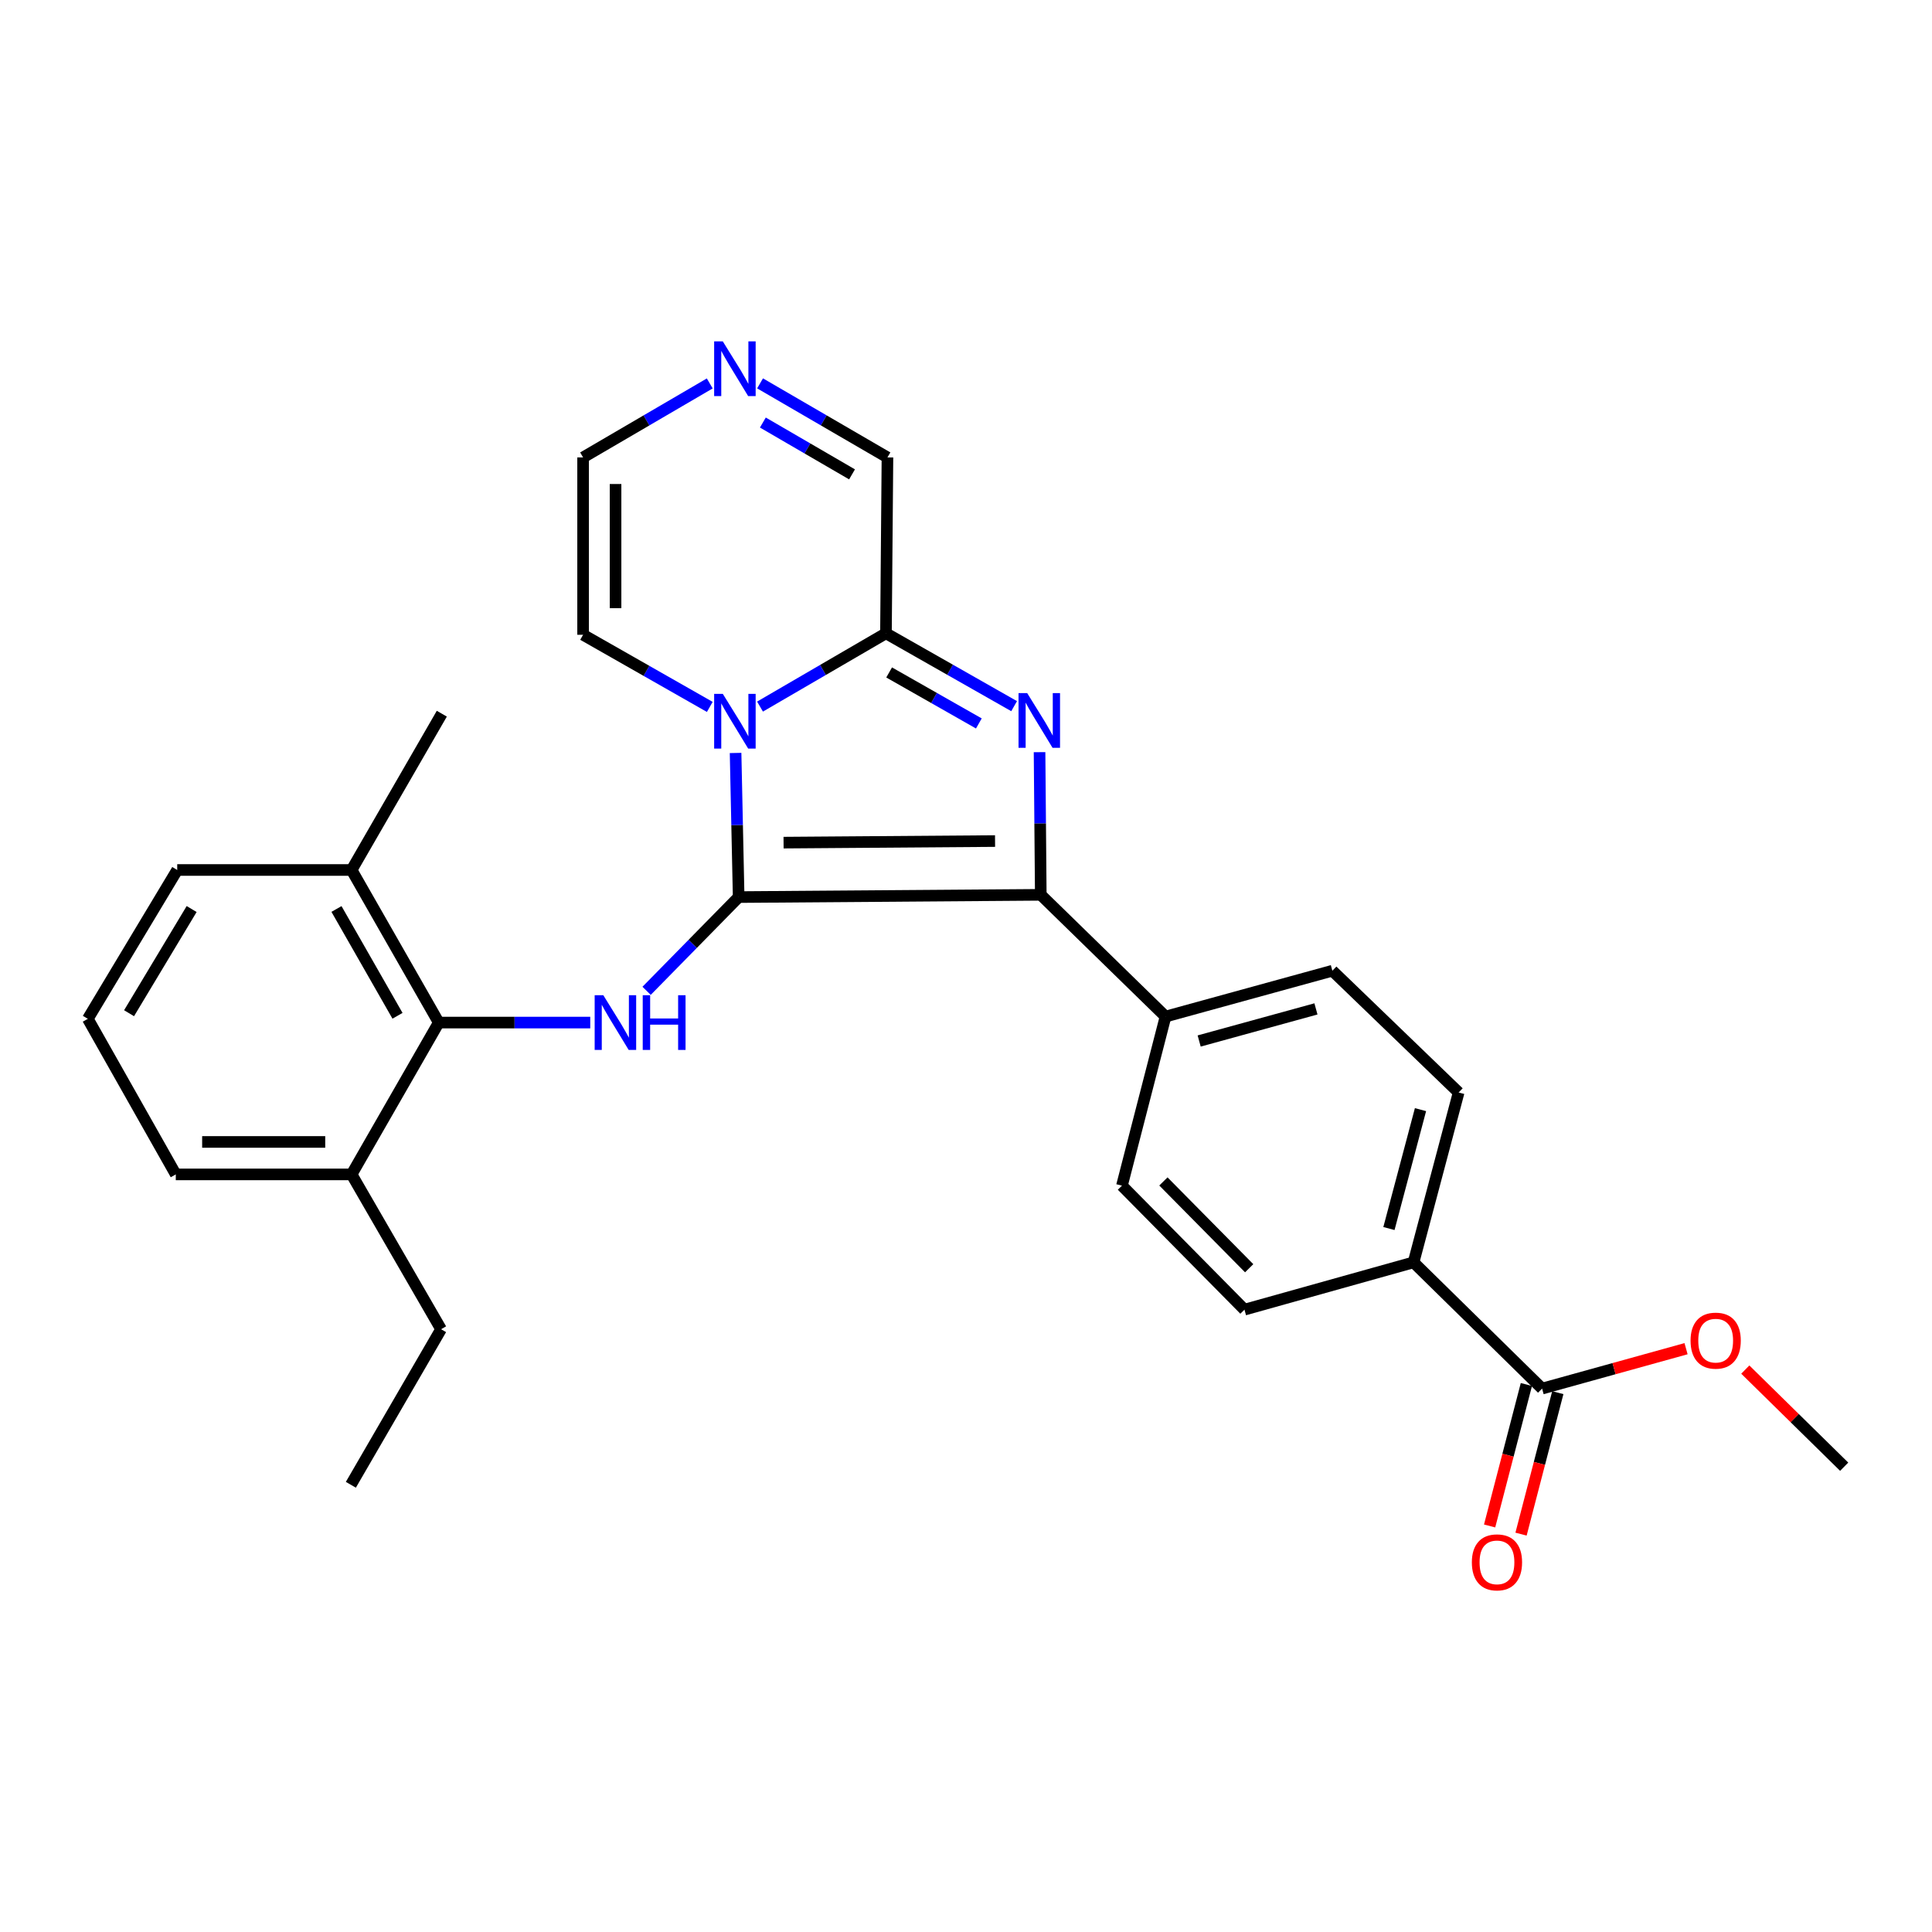 <?xml version='1.0' encoding='iso-8859-1'?>
<svg version='1.1' baseProfile='full'
              xmlns='http://www.w3.org/2000/svg'
                      xmlns:rdkit='http://www.rdkit.org/xml'
                      xmlns:xlink='http://www.w3.org/1999/xlink'
                  xml:space='preserve'
width='1000px' height='1000px' viewBox='0 0 1000 1000'>
<!-- END OF HEADER -->
<rect style='opacity:1.0;fill:#FFFFFF;stroke:none' width='1000' height='1000' x='0' y='0'> </rect>
<path class='bond-0' d='M 382.326,464.327 L 381.53,427.03' style='fill:none;fill-rule:evenodd;stroke:#000000;stroke-width:6px;stroke-linecap:butt;stroke-linejoin:miter;stroke-opacity:1' />
<path class='bond-0' d='M 381.53,427.03 L 380.735,389.733' style='fill:none;fill-rule:evenodd;stroke:#0000FF;stroke-width:6px;stroke-linecap:butt;stroke-linejoin:miter;stroke-opacity:1' />
<path class='bond-2' d='M 382.326,464.327 L 538.705,463.16' style='fill:none;fill-rule:evenodd;stroke:#000000;stroke-width:6px;stroke-linecap:butt;stroke-linejoin:miter;stroke-opacity:1' />
<path class='bond-2' d='M 405.574,436.146 L 515.039,435.329' style='fill:none;fill-rule:evenodd;stroke:#000000;stroke-width:6px;stroke-linecap:butt;stroke-linejoin:miter;stroke-opacity:1' />
<path class='bond-4' d='M 382.326,464.327 L 358.502,488.587' style='fill:none;fill-rule:evenodd;stroke:#000000;stroke-width:6px;stroke-linecap:butt;stroke-linejoin:miter;stroke-opacity:1' />
<path class='bond-4' d='M 358.502,488.587 L 334.677,512.847' style='fill:none;fill-rule:evenodd;stroke:#0000FF;stroke-width:6px;stroke-linecap:butt;stroke-linejoin:miter;stroke-opacity:1' />
<path class='bond-3' d='M 393.386,365.73 L 425.977,346.763' style='fill:none;fill-rule:evenodd;stroke:#0000FF;stroke-width:6px;stroke-linecap:butt;stroke-linejoin:miter;stroke-opacity:1' />
<path class='bond-3' d='M 425.977,346.763 L 458.569,327.795' style='fill:none;fill-rule:evenodd;stroke:#000000;stroke-width:6px;stroke-linecap:butt;stroke-linejoin:miter;stroke-opacity:1' />
<path class='bond-9' d='M 367.384,365.895 L 334.596,347.228' style='fill:none;fill-rule:evenodd;stroke:#0000FF;stroke-width:6px;stroke-linecap:butt;stroke-linejoin:miter;stroke-opacity:1' />
<path class='bond-9' d='M 334.596,347.228 L 301.807,328.561' style='fill:none;fill-rule:evenodd;stroke:#000000;stroke-width:6px;stroke-linecap:butt;stroke-linejoin:miter;stroke-opacity:1' />
<path class='bond-1' d='M 538.071,389.321 L 538.388,426.241' style='fill:none;fill-rule:evenodd;stroke:#0000FF;stroke-width:6px;stroke-linecap:butt;stroke-linejoin:miter;stroke-opacity:1' />
<path class='bond-1' d='M 538.388,426.241 L 538.705,463.16' style='fill:none;fill-rule:evenodd;stroke:#000000;stroke-width:6px;stroke-linecap:butt;stroke-linejoin:miter;stroke-opacity:1' />
<path class='bond-28' d='M 524.908,365.503 L 491.739,346.649' style='fill:none;fill-rule:evenodd;stroke:#0000FF;stroke-width:6px;stroke-linecap:butt;stroke-linejoin:miter;stroke-opacity:1' />
<path class='bond-28' d='M 491.739,346.649 L 458.569,327.795' style='fill:none;fill-rule:evenodd;stroke:#000000;stroke-width:6px;stroke-linecap:butt;stroke-linejoin:miter;stroke-opacity:1' />
<path class='bond-28' d='M 506.653,374.455 L 483.435,361.258' style='fill:none;fill-rule:evenodd;stroke:#0000FF;stroke-width:6px;stroke-linecap:butt;stroke-linejoin:miter;stroke-opacity:1' />
<path class='bond-28' d='M 483.435,361.258 L 460.216,348.06' style='fill:none;fill-rule:evenodd;stroke:#000000;stroke-width:6px;stroke-linecap:butt;stroke-linejoin:miter;stroke-opacity:1' />
<path class='bond-8' d='M 538.705,463.16 L 603.279,526.175' style='fill:none;fill-rule:evenodd;stroke:#000000;stroke-width:6px;stroke-linecap:butt;stroke-linejoin:miter;stroke-opacity:1' />
<path class='bond-10' d='M 458.569,327.795 L 459.344,236.756' style='fill:none;fill-rule:evenodd;stroke:#000000;stroke-width:6px;stroke-linecap:butt;stroke-linejoin:miter;stroke-opacity:1' />
<path class='bond-5' d='M 305.511,529.283 L 266.308,529.283' style='fill:none;fill-rule:evenodd;stroke:#0000FF;stroke-width:6px;stroke-linecap:butt;stroke-linejoin:miter;stroke-opacity:1' />
<path class='bond-5' d='M 266.308,529.283 L 227.105,529.283' style='fill:none;fill-rule:evenodd;stroke:#000000;stroke-width:6px;stroke-linecap:butt;stroke-linejoin:miter;stroke-opacity:1' />
<path class='bond-13' d='M 227.105,529.283 L 181.986,450.305' style='fill:none;fill-rule:evenodd;stroke:#000000;stroke-width:6px;stroke-linecap:butt;stroke-linejoin:miter;stroke-opacity:1' />
<path class='bond-13' d='M 205.746,525.772 L 174.163,470.487' style='fill:none;fill-rule:evenodd;stroke:#000000;stroke-width:6px;stroke-linecap:butt;stroke-linejoin:miter;stroke-opacity:1' />
<path class='bond-14' d='M 227.105,529.283 L 181.986,607.87' style='fill:none;fill-rule:evenodd;stroke:#000000;stroke-width:6px;stroke-linecap:butt;stroke-linejoin:miter;stroke-opacity:1' />
<path class='bond-6' d='M 367.369,198.464 L 334.588,217.61' style='fill:none;fill-rule:evenodd;stroke:#0000FF;stroke-width:6px;stroke-linecap:butt;stroke-linejoin:miter;stroke-opacity:1' />
<path class='bond-6' d='M 334.588,217.61 L 301.807,236.756' style='fill:none;fill-rule:evenodd;stroke:#000000;stroke-width:6px;stroke-linecap:butt;stroke-linejoin:miter;stroke-opacity:1' />
<path class='bond-29' d='M 393.407,198.432 L 426.376,217.594' style='fill:none;fill-rule:evenodd;stroke:#0000FF;stroke-width:6px;stroke-linecap:butt;stroke-linejoin:miter;stroke-opacity:1' />
<path class='bond-29' d='M 426.376,217.594 L 459.344,236.756' style='fill:none;fill-rule:evenodd;stroke:#000000;stroke-width:6px;stroke-linecap:butt;stroke-linejoin:miter;stroke-opacity:1' />
<path class='bond-29' d='M 394.854,218.708 L 417.932,232.122' style='fill:none;fill-rule:evenodd;stroke:#0000FF;stroke-width:6px;stroke-linecap:butt;stroke-linejoin:miter;stroke-opacity:1' />
<path class='bond-29' d='M 417.932,232.122 L 441.009,245.535' style='fill:none;fill-rule:evenodd;stroke:#000000;stroke-width:6px;stroke-linecap:butt;stroke-linejoin:miter;stroke-opacity:1' />
<path class='bond-7' d='M 798.185,718.729 L 731.651,653.39' style='fill:none;fill-rule:evenodd;stroke:#000000;stroke-width:6px;stroke-linecap:butt;stroke-linejoin:miter;stroke-opacity:1' />
<path class='bond-15' d='M 790.053,716.615 L 780.537,753.226' style='fill:none;fill-rule:evenodd;stroke:#000000;stroke-width:6px;stroke-linecap:butt;stroke-linejoin:miter;stroke-opacity:1' />
<path class='bond-15' d='M 780.537,753.226 L 771.021,789.837' style='fill:none;fill-rule:evenodd;stroke:#FF0000;stroke-width:6px;stroke-linecap:butt;stroke-linejoin:miter;stroke-opacity:1' />
<path class='bond-15' d='M 806.317,720.842 L 796.801,757.454' style='fill:none;fill-rule:evenodd;stroke:#000000;stroke-width:6px;stroke-linecap:butt;stroke-linejoin:miter;stroke-opacity:1' />
<path class='bond-15' d='M 796.801,757.454 L 787.285,794.065' style='fill:none;fill-rule:evenodd;stroke:#FF0000;stroke-width:6px;stroke-linecap:butt;stroke-linejoin:miter;stroke-opacity:1' />
<path class='bond-20' d='M 798.185,718.729 L 835.442,708.404' style='fill:none;fill-rule:evenodd;stroke:#000000;stroke-width:6px;stroke-linecap:butt;stroke-linejoin:miter;stroke-opacity:1' />
<path class='bond-20' d='M 835.442,708.404 L 872.699,698.079' style='fill:none;fill-rule:evenodd;stroke:#FF0000;stroke-width:6px;stroke-linecap:butt;stroke-linejoin:miter;stroke-opacity:1' />
<path class='bond-16' d='M 603.279,526.175 L 580.715,613.695' style='fill:none;fill-rule:evenodd;stroke:#000000;stroke-width:6px;stroke-linecap:butt;stroke-linejoin:miter;stroke-opacity:1' />
<path class='bond-17' d='M 603.279,526.175 L 689.632,502.444' style='fill:none;fill-rule:evenodd;stroke:#000000;stroke-width:6px;stroke-linecap:butt;stroke-linejoin:miter;stroke-opacity:1' />
<path class='bond-17' d='M 620.684,538.818 L 681.132,522.207' style='fill:none;fill-rule:evenodd;stroke:#000000;stroke-width:6px;stroke-linecap:butt;stroke-linejoin:miter;stroke-opacity:1' />
<path class='bond-12' d='M 301.807,328.561 L 301.807,236.756' style='fill:none;fill-rule:evenodd;stroke:#000000;stroke-width:6px;stroke-linecap:butt;stroke-linejoin:miter;stroke-opacity:1' />
<path class='bond-12' d='M 318.611,314.79 L 318.611,250.526' style='fill:none;fill-rule:evenodd;stroke:#000000;stroke-width:6px;stroke-linecap:butt;stroke-linejoin:miter;stroke-opacity:1' />
<path class='bond-11' d='M 731.651,653.39 L 754.99,565.468' style='fill:none;fill-rule:evenodd;stroke:#000000;stroke-width:6px;stroke-linecap:butt;stroke-linejoin:miter;stroke-opacity:1' />
<path class='bond-11' d='M 718.91,635.89 L 735.248,574.345' style='fill:none;fill-rule:evenodd;stroke:#000000;stroke-width:6px;stroke-linecap:butt;stroke-linejoin:miter;stroke-opacity:1' />
<path class='bond-31' d='M 731.651,653.39 L 644.131,677.877' style='fill:none;fill-rule:evenodd;stroke:#000000;stroke-width:6px;stroke-linecap:butt;stroke-linejoin:miter;stroke-opacity:1' />
<path class='bond-22' d='M 181.986,450.305 L 91.731,450.305' style='fill:none;fill-rule:evenodd;stroke:#000000;stroke-width:6px;stroke-linecap:butt;stroke-linejoin:miter;stroke-opacity:1' />
<path class='bond-25' d='M 181.986,450.305 L 228.682,369.404' style='fill:none;fill-rule:evenodd;stroke:#000000;stroke-width:6px;stroke-linecap:butt;stroke-linejoin:miter;stroke-opacity:1' />
<path class='bond-23' d='M 181.986,607.87 L 90.984,607.87' style='fill:none;fill-rule:evenodd;stroke:#000000;stroke-width:6px;stroke-linecap:butt;stroke-linejoin:miter;stroke-opacity:1' />
<path class='bond-23' d='M 168.336,591.066 L 104.634,591.066' style='fill:none;fill-rule:evenodd;stroke:#000000;stroke-width:6px;stroke-linecap:butt;stroke-linejoin:miter;stroke-opacity:1' />
<path class='bond-24' d='M 181.986,607.87 L 228.3,688.006' style='fill:none;fill-rule:evenodd;stroke:#000000;stroke-width:6px;stroke-linecap:butt;stroke-linejoin:miter;stroke-opacity:1' />
<path class='bond-19' d='M 580.715,613.695 L 644.131,677.877' style='fill:none;fill-rule:evenodd;stroke:#000000;stroke-width:6px;stroke-linecap:butt;stroke-linejoin:miter;stroke-opacity:1' />
<path class='bond-19' d='M 602.18,611.512 L 646.572,656.439' style='fill:none;fill-rule:evenodd;stroke:#000000;stroke-width:6px;stroke-linecap:butt;stroke-linejoin:miter;stroke-opacity:1' />
<path class='bond-18' d='M 689.632,502.444 L 754.99,565.468' style='fill:none;fill-rule:evenodd;stroke:#000000;stroke-width:6px;stroke-linecap:butt;stroke-linejoin:miter;stroke-opacity:1' />
<path class='bond-26' d='M 903.361,708.891 L 928.953,734.03' style='fill:none;fill-rule:evenodd;stroke:#FF0000;stroke-width:6px;stroke-linecap:butt;stroke-linejoin:miter;stroke-opacity:1' />
<path class='bond-26' d='M 928.953,734.03 L 954.545,759.17' style='fill:none;fill-rule:evenodd;stroke:#000000;stroke-width:6px;stroke-linecap:butt;stroke-linejoin:miter;stroke-opacity:1' />
<path class='bond-21' d='M 45.455,527.342 L 90.984,607.87' style='fill:none;fill-rule:evenodd;stroke:#000000;stroke-width:6px;stroke-linecap:butt;stroke-linejoin:miter;stroke-opacity:1' />
<path class='bond-30' d='M 45.455,527.342 L 91.731,450.305' style='fill:none;fill-rule:evenodd;stroke:#000000;stroke-width:6px;stroke-linecap:butt;stroke-linejoin:miter;stroke-opacity:1' />
<path class='bond-30' d='M 66.801,524.439 L 99.194,470.514' style='fill:none;fill-rule:evenodd;stroke:#000000;stroke-width:6px;stroke-linecap:butt;stroke-linejoin:miter;stroke-opacity:1' />
<path class='bond-27' d='M 228.3,688.006 L 181.603,768.524' style='fill:none;fill-rule:evenodd;stroke:#000000;stroke-width:6px;stroke-linecap:butt;stroke-linejoin:miter;stroke-opacity:1' />
<path  class='atom-1' d='M 374.124 359.137
L 383.404 374.137
Q 384.324 375.617, 385.804 378.297
Q 387.284 380.977, 387.364 381.137
L 387.364 359.137
L 391.124 359.137
L 391.124 387.457
L 387.244 387.457
L 377.284 371.057
Q 376.124 369.137, 374.884 366.937
Q 373.684 364.737, 373.324 364.057
L 373.324 387.457
L 369.644 387.457
L 369.644 359.137
L 374.124 359.137
' fill='#0000FF'/>
<path  class='atom-2' d='M 531.67 358.745
L 540.95 373.745
Q 541.87 375.225, 543.35 377.905
Q 544.83 380.585, 544.91 380.745
L 544.91 358.745
L 548.67 358.745
L 548.67 387.065
L 544.79 387.065
L 534.83 370.665
Q 533.67 368.745, 532.43 366.545
Q 531.23 364.345, 530.87 363.665
L 530.87 387.065
L 527.19 387.065
L 527.19 358.745
L 531.67 358.745
' fill='#0000FF'/>
<path  class='atom-5' d='M 312.277 515.123
L 321.557 530.123
Q 322.477 531.603, 323.957 534.283
Q 325.437 536.963, 325.517 537.123
L 325.517 515.123
L 329.277 515.123
L 329.277 543.443
L 325.397 543.443
L 315.437 527.043
Q 314.277 525.123, 313.037 522.923
Q 311.837 520.723, 311.477 520.043
L 311.477 543.443
L 307.797 543.443
L 307.797 515.123
L 312.277 515.123
' fill='#0000FF'/>
<path  class='atom-5' d='M 332.677 515.123
L 336.517 515.123
L 336.517 527.163
L 350.997 527.163
L 350.997 515.123
L 354.837 515.123
L 354.837 543.443
L 350.997 543.443
L 350.997 530.363
L 336.517 530.363
L 336.517 543.443
L 332.677 543.443
L 332.677 515.123
' fill='#0000FF'/>
<path  class='atom-7' d='M 374.124 176.702
L 383.404 191.702
Q 384.324 193.182, 385.804 195.862
Q 387.284 198.542, 387.364 198.702
L 387.364 176.702
L 391.124 176.702
L 391.124 205.022
L 387.244 205.022
L 377.284 188.622
Q 376.124 186.702, 374.884 184.502
Q 373.684 182.302, 373.324 181.622
L 373.324 205.022
L 369.644 205.022
L 369.644 176.702
L 374.124 176.702
' fill='#0000FF'/>
<path  class='atom-16' d='M 761.828 808.672
Q 761.828 801.872, 765.188 798.072
Q 768.548 794.272, 774.828 794.272
Q 781.108 794.272, 784.468 798.072
Q 787.828 801.872, 787.828 808.672
Q 787.828 815.552, 784.428 819.472
Q 781.028 823.352, 774.828 823.352
Q 768.588 823.352, 765.188 819.472
Q 761.828 815.592, 761.828 808.672
M 774.828 820.152
Q 779.148 820.152, 781.468 817.272
Q 783.828 814.352, 783.828 808.672
Q 783.828 803.112, 781.468 800.312
Q 779.148 797.472, 774.828 797.472
Q 770.508 797.472, 768.148 800.272
Q 765.828 803.072, 765.828 808.672
Q 765.828 814.392, 768.148 817.272
Q 770.508 820.152, 774.828 820.152
' fill='#FF0000'/>
<path  class='atom-21' d='M 875.03 693.911
Q 875.03 687.111, 878.39 683.311
Q 881.75 679.511, 888.03 679.511
Q 894.31 679.511, 897.67 683.311
Q 901.03 687.111, 901.03 693.911
Q 901.03 700.791, 897.63 704.711
Q 894.23 708.591, 888.03 708.591
Q 881.79 708.591, 878.39 704.711
Q 875.03 700.831, 875.03 693.911
M 888.03 705.391
Q 892.35 705.391, 894.67 702.511
Q 897.03 699.591, 897.03 693.911
Q 897.03 688.351, 894.67 685.551
Q 892.35 682.711, 888.03 682.711
Q 883.71 682.711, 881.35 685.511
Q 879.03 688.311, 879.03 693.911
Q 879.03 699.631, 881.35 702.511
Q 883.71 705.391, 888.03 705.391
' fill='#FF0000'/>
</svg>
